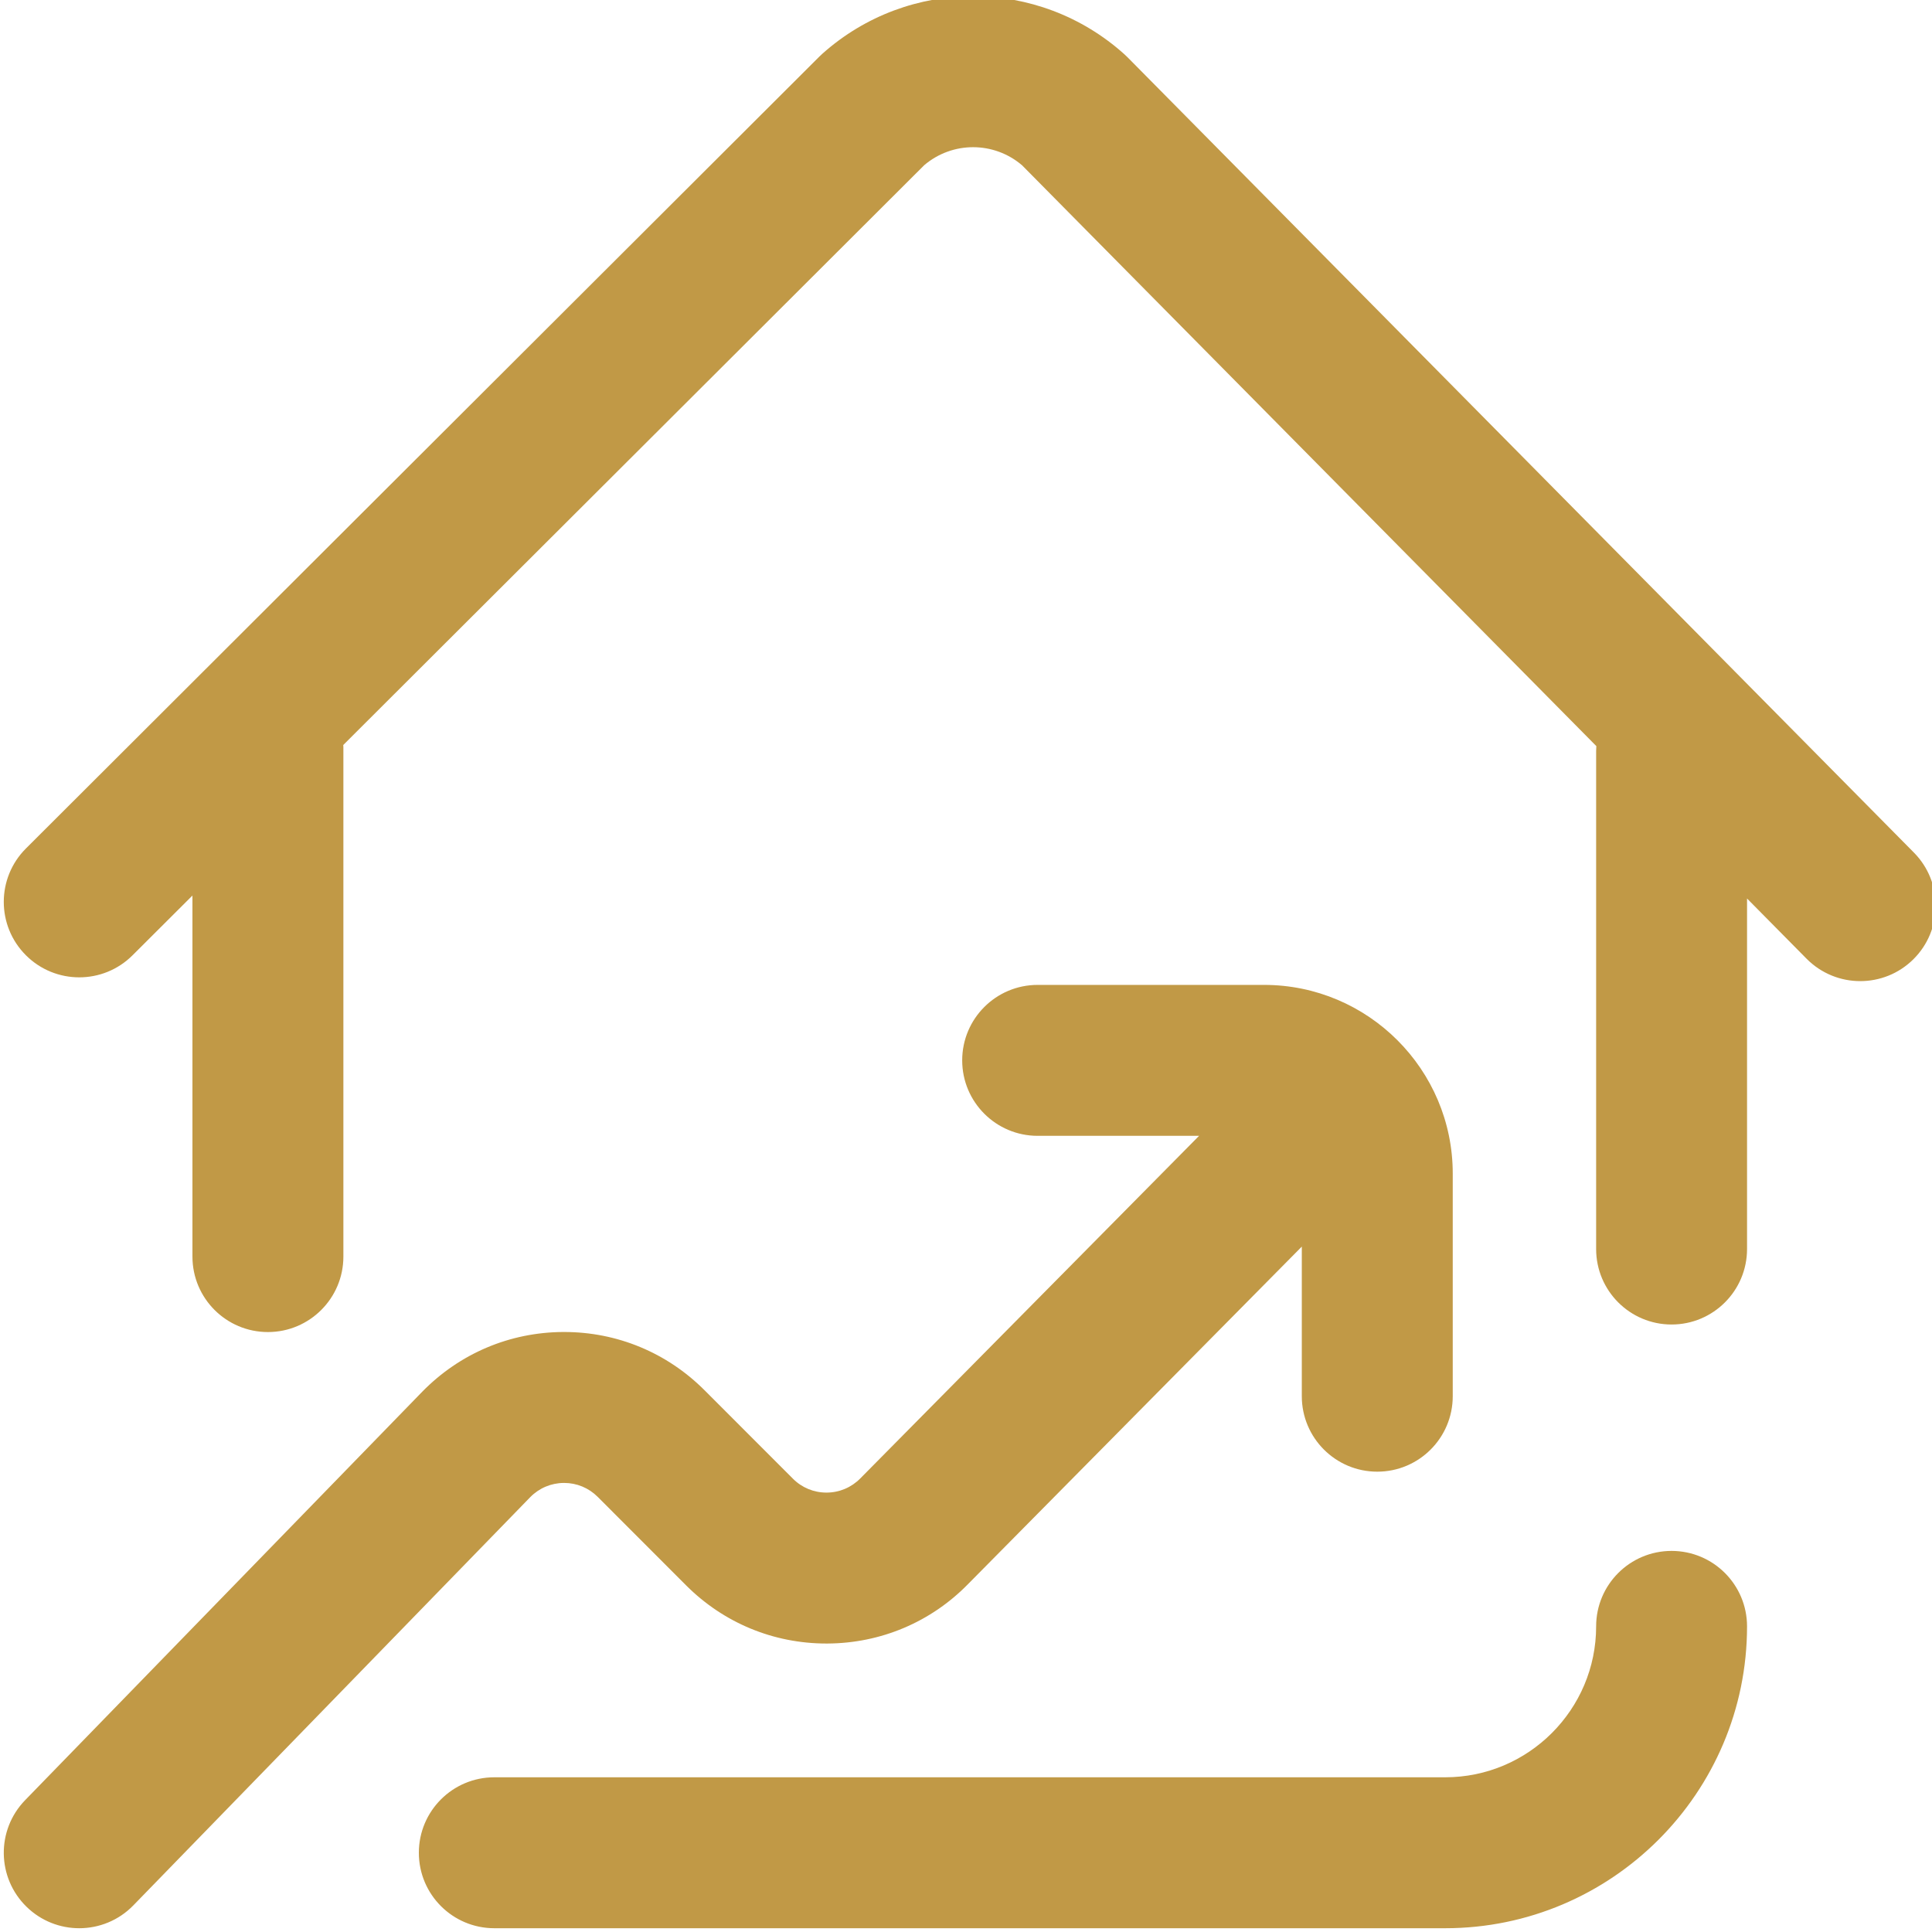 <svg width="64" height="64" viewBox="0 0 64 64" fill="none" xmlns="http://www.w3.org/2000/svg">
<g clip-path="url(#clip0_78_1495)">
<path d="M63.381 31.779C62.894 32.261 62.258 32.501 61.623 32.501C60.979 32.501 60.334 32.253 59.845 31.759L57.873 29.764V41.376C57.873 42.756 56.754 43.876 55.373 43.876C53.993 43.876 52.874 42.756 52.874 41.376V24.877C52.874 24.822 52.878 24.769 52.881 24.716L33.858 5.476C32.926 4.678 31.553 4.676 30.617 5.471L11.371 24.679C11.372 24.703 11.375 24.727 11.375 24.752V41.626C11.375 43.006 10.255 44.126 8.875 44.126C7.494 44.126 6.375 43.006 6.375 41.626V29.666L4.391 31.645C3.414 32.621 1.831 32.619 0.856 31.642C-0.12 30.665 -0.118 29.082 0.859 28.107L27.144 1.873C27.178 1.839 27.212 1.807 27.248 1.775C30.103 -0.767 34.401 -0.757 37.245 1.796C37.282 1.83 37.318 1.864 37.353 1.899L63.401 28.243C64.372 29.225 64.362 30.808 63.381 31.779ZM55.373 51.376C53.993 51.376 52.874 52.495 52.874 53.876C52.874 56.632 50.63 58.875 47.874 58.875H16.375C14.994 58.875 13.875 59.994 13.875 61.375C13.875 62.756 14.994 63.875 16.375 63.875H47.874C53.387 63.875 57.873 59.389 57.873 53.876C57.873 52.495 56.754 51.376 55.373 51.376ZM18.679 49.124H18.687C19.107 49.124 19.501 49.288 19.798 49.584L22.73 52.519C23.973 53.761 25.621 54.444 27.377 54.444H27.41C29.177 54.435 30.833 53.735 32.063 52.48L43.124 41.295V46.251C43.124 47.631 44.243 48.751 45.624 48.751C47.005 48.751 48.124 47.631 48.124 46.251V38.876C48.124 35.43 45.32 32.626 41.874 32.626H34.374C32.993 32.626 31.874 33.745 31.874 35.126C31.874 36.506 32.993 37.626 34.374 37.626H39.721L28.5 48.973C28.204 49.274 27.808 49.442 27.385 49.444C27.382 49.444 27.38 49.444 27.377 49.444C26.958 49.444 26.563 49.281 26.267 48.984L23.334 46.049C22.091 44.807 20.443 44.124 18.688 44.124C18.676 44.124 18.664 44.124 18.652 44.124C16.884 44.134 15.229 44.834 13.985 46.105L0.833 59.632C-0.13 60.623 -0.107 62.205 0.882 63.167C1.368 63.64 1.997 63.875 2.625 63.875C3.276 63.875 3.927 63.622 4.417 63.118L17.564 49.596C17.86 49.294 18.256 49.127 18.679 49.124Z" fill="#C19946"/>
</g>
<defs>
<clipPath id="clip0_78_1495">
<rect width="64" height="64" fill="white"/>
</clipPath>
</defs>
</svg>
